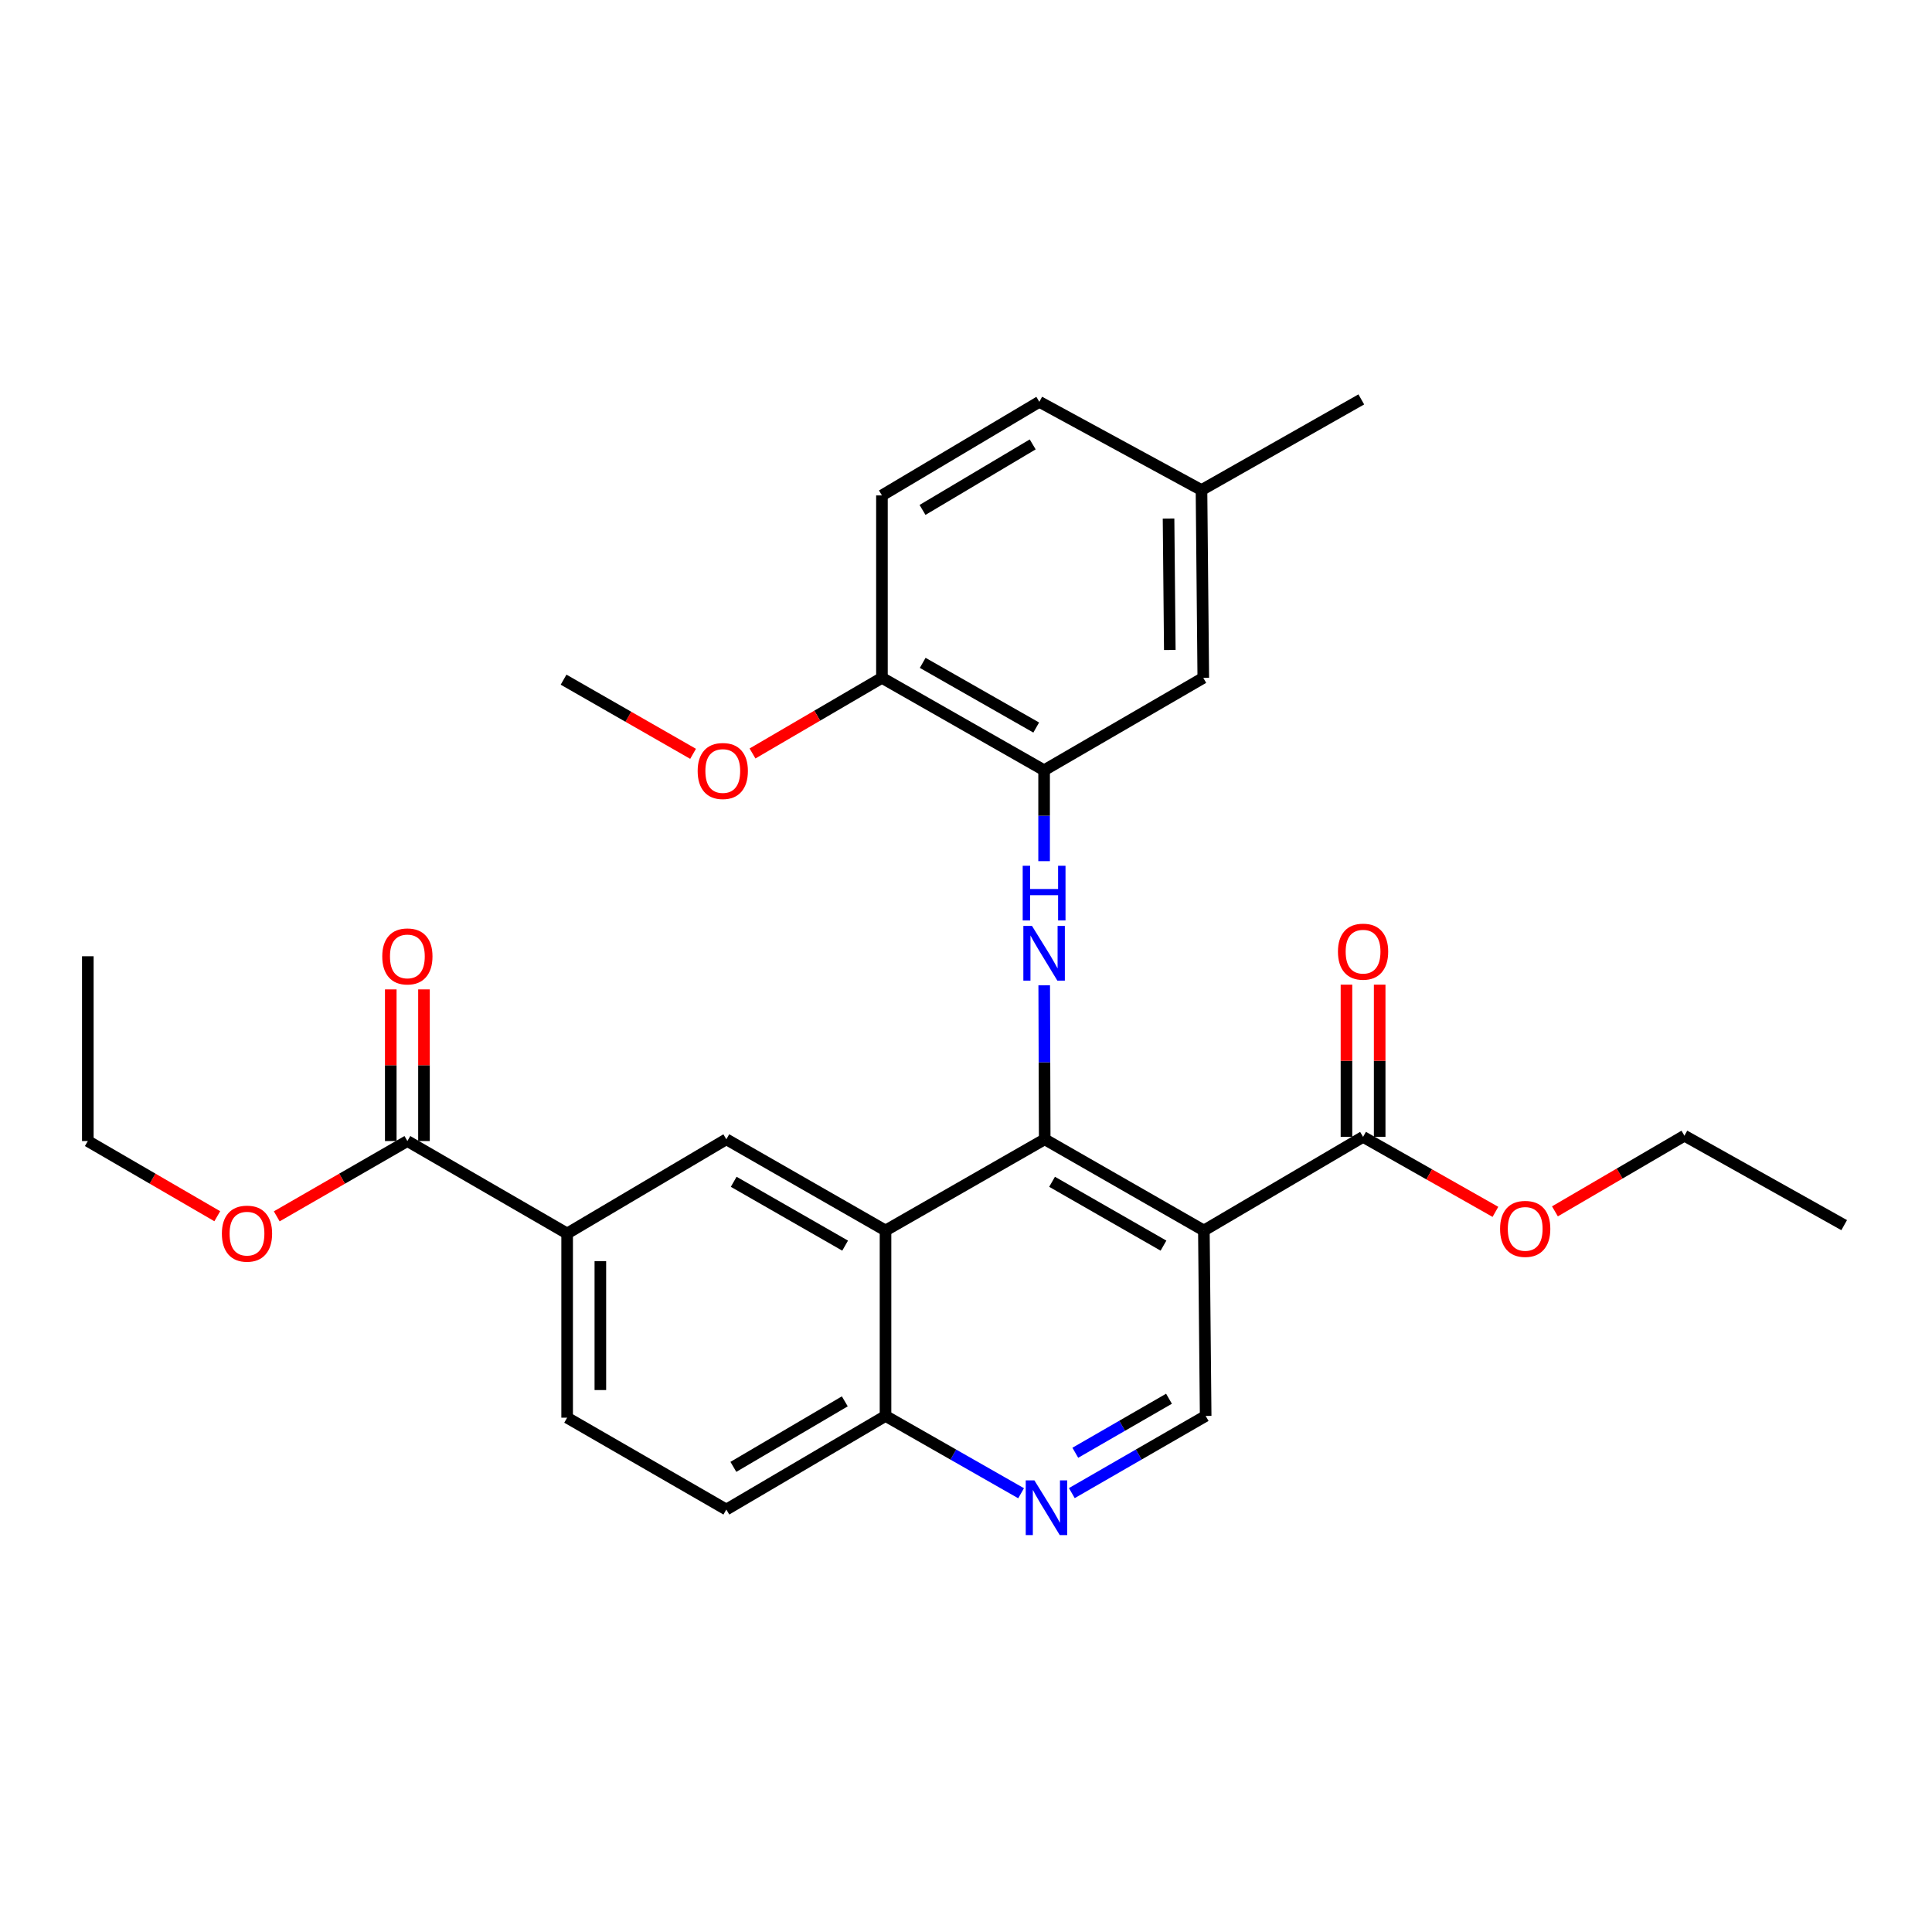 <?xml version='1.0' encoding='iso-8859-1'?>
<svg version='1.1' baseProfile='full'
              xmlns='http://www.w3.org/2000/svg'
                      xmlns:rdkit='http://www.rdkit.org/xml'
                      xmlns:xlink='http://www.w3.org/1999/xlink'
                  xml:space='preserve'
width='1000px' height='1000px' viewBox='0 0 1000 1000'>
<!-- END OF HEADER -->
<rect style='opacity:1.0;fill:#FFFFFF;stroke:none' width='1000' height='1000' x='0' y='0'> </rect>
<path class='bond-0' d='M 540.741,589.697 L 623.122,636.904' style='fill:none;fill-rule:evenodd;stroke:#000000;stroke-width:6px;stroke-linecap:butt;stroke-linejoin:miter;stroke-opacity:1' />
<path class='bond-0' d='M 544.552,611.693 L 602.218,644.738' style='fill:none;fill-rule:evenodd;stroke:#000000;stroke-width:6px;stroke-linecap:butt;stroke-linejoin:miter;stroke-opacity:1' />
<path class='bond-1' d='M 540.741,589.697 L 458.342,636.904' style='fill:none;fill-rule:evenodd;stroke:#000000;stroke-width:6px;stroke-linecap:butt;stroke-linejoin:miter;stroke-opacity:1' />
<path class='bond-2' d='M 540.741,589.697 L 540.611,549.842' style='fill:none;fill-rule:evenodd;stroke:#000000;stroke-width:6px;stroke-linecap:butt;stroke-linejoin:miter;stroke-opacity:1' />
<path class='bond-2' d='M 540.611,549.842 L 540.481,509.987' style='fill:none;fill-rule:evenodd;stroke:#0000FF;stroke-width:6px;stroke-linecap:butt;stroke-linejoin:miter;stroke-opacity:1' />
<path class='bond-5' d='M 623.122,636.904 L 705.522,588.446' style='fill:none;fill-rule:evenodd;stroke:#000000;stroke-width:6px;stroke-linecap:butt;stroke-linejoin:miter;stroke-opacity:1' />
<path class='bond-7' d='M 623.122,636.904 L 624.049,732.884' style='fill:none;fill-rule:evenodd;stroke:#000000;stroke-width:6px;stroke-linecap:butt;stroke-linejoin:miter;stroke-opacity:1' />
<path class='bond-3' d='M 458.342,636.904 L 375.951,589.697' style='fill:none;fill-rule:evenodd;stroke:#000000;stroke-width:6px;stroke-linecap:butt;stroke-linejoin:miter;stroke-opacity:1' />
<path class='bond-3' d='M 437.437,644.738 L 379.764,611.693' style='fill:none;fill-rule:evenodd;stroke:#000000;stroke-width:6px;stroke-linecap:butt;stroke-linejoin:miter;stroke-opacity:1' />
<path class='bond-10' d='M 458.342,636.904 L 458.342,732.884' style='fill:none;fill-rule:evenodd;stroke:#000000;stroke-width:6px;stroke-linecap:butt;stroke-linejoin:miter;stroke-opacity:1' />
<path class='bond-4' d='M 540.426,445.74 L 540.426,422.211' style='fill:none;fill-rule:evenodd;stroke:#0000FF;stroke-width:6px;stroke-linecap:butt;stroke-linejoin:miter;stroke-opacity:1' />
<path class='bond-4' d='M 540.426,422.211 L 540.426,398.682' style='fill:none;fill-rule:evenodd;stroke:#000000;stroke-width:6px;stroke-linecap:butt;stroke-linejoin:miter;stroke-opacity:1' />
<path class='bond-8' d='M 375.951,589.697 L 293.552,638.451' style='fill:none;fill-rule:evenodd;stroke:#000000;stroke-width:6px;stroke-linecap:butt;stroke-linejoin:miter;stroke-opacity:1' />
<path class='bond-11' d='M 540.426,398.682 L 456.489,350.854' style='fill:none;fill-rule:evenodd;stroke:#000000;stroke-width:6px;stroke-linecap:butt;stroke-linejoin:miter;stroke-opacity:1' />
<path class='bond-11' d='M 536.346,376.571 L 477.59,343.092' style='fill:none;fill-rule:evenodd;stroke:#000000;stroke-width:6px;stroke-linecap:butt;stroke-linejoin:miter;stroke-opacity:1' />
<path class='bond-12' d='M 540.426,398.682 L 622.817,350.854' style='fill:none;fill-rule:evenodd;stroke:#000000;stroke-width:6px;stroke-linecap:butt;stroke-linejoin:miter;stroke-opacity:1' />
<path class='bond-13' d='M 714.117,588.446 L 714.117,549.049' style='fill:none;fill-rule:evenodd;stroke:#000000;stroke-width:6px;stroke-linecap:butt;stroke-linejoin:miter;stroke-opacity:1' />
<path class='bond-13' d='M 714.117,549.049 L 714.117,509.653' style='fill:none;fill-rule:evenodd;stroke:#FF0000;stroke-width:6px;stroke-linecap:butt;stroke-linejoin:miter;stroke-opacity:1' />
<path class='bond-13' d='M 696.927,588.446 L 696.927,549.049' style='fill:none;fill-rule:evenodd;stroke:#000000;stroke-width:6px;stroke-linecap:butt;stroke-linejoin:miter;stroke-opacity:1' />
<path class='bond-13' d='M 696.927,549.049 L 696.927,509.653' style='fill:none;fill-rule:evenodd;stroke:#FF0000;stroke-width:6px;stroke-linecap:butt;stroke-linejoin:miter;stroke-opacity:1' />
<path class='bond-19' d='M 705.522,588.446 L 739.775,607.851' style='fill:none;fill-rule:evenodd;stroke:#000000;stroke-width:6px;stroke-linecap:butt;stroke-linejoin:miter;stroke-opacity:1' />
<path class='bond-19' d='M 739.775,607.851 L 774.029,627.256' style='fill:none;fill-rule:evenodd;stroke:#FF0000;stroke-width:6px;stroke-linecap:butt;stroke-linejoin:miter;stroke-opacity:1' />
<path class='bond-6' d='M 528.521,772.905 L 493.431,752.894' style='fill:none;fill-rule:evenodd;stroke:#0000FF;stroke-width:6px;stroke-linecap:butt;stroke-linejoin:miter;stroke-opacity:1' />
<path class='bond-6' d='M 493.431,752.894 L 458.342,732.884' style='fill:none;fill-rule:evenodd;stroke:#000000;stroke-width:6px;stroke-linecap:butt;stroke-linejoin:miter;stroke-opacity:1' />
<path class='bond-29' d='M 554.776,772.832 L 589.412,752.858' style='fill:none;fill-rule:evenodd;stroke:#0000FF;stroke-width:6px;stroke-linecap:butt;stroke-linejoin:miter;stroke-opacity:1' />
<path class='bond-29' d='M 589.412,752.858 L 624.049,732.884' style='fill:none;fill-rule:evenodd;stroke:#000000;stroke-width:6px;stroke-linecap:butt;stroke-linejoin:miter;stroke-opacity:1' />
<path class='bond-29' d='M 556.579,751.948 L 580.825,737.966' style='fill:none;fill-rule:evenodd;stroke:#0000FF;stroke-width:6px;stroke-linecap:butt;stroke-linejoin:miter;stroke-opacity:1' />
<path class='bond-29' d='M 580.825,737.966 L 605.07,723.984' style='fill:none;fill-rule:evenodd;stroke:#000000;stroke-width:6px;stroke-linecap:butt;stroke-linejoin:miter;stroke-opacity:1' />
<path class='bond-9' d='M 293.552,638.451 L 210.856,590.604' style='fill:none;fill-rule:evenodd;stroke:#000000;stroke-width:6px;stroke-linecap:butt;stroke-linejoin:miter;stroke-opacity:1' />
<path class='bond-30' d='M 293.552,638.451 L 293.552,733.791' style='fill:none;fill-rule:evenodd;stroke:#000000;stroke-width:6px;stroke-linecap:butt;stroke-linejoin:miter;stroke-opacity:1' />
<path class='bond-30' d='M 310.742,652.752 L 310.742,719.49' style='fill:none;fill-rule:evenodd;stroke:#000000;stroke-width:6px;stroke-linecap:butt;stroke-linejoin:miter;stroke-opacity:1' />
<path class='bond-14' d='M 219.451,590.604 L 219.451,551.357' style='fill:none;fill-rule:evenodd;stroke:#000000;stroke-width:6px;stroke-linecap:butt;stroke-linejoin:miter;stroke-opacity:1' />
<path class='bond-14' d='M 219.451,551.357 L 219.451,512.109' style='fill:none;fill-rule:evenodd;stroke:#FF0000;stroke-width:6px;stroke-linecap:butt;stroke-linejoin:miter;stroke-opacity:1' />
<path class='bond-14' d='M 202.261,590.604 L 202.261,551.357' style='fill:none;fill-rule:evenodd;stroke:#000000;stroke-width:6px;stroke-linecap:butt;stroke-linejoin:miter;stroke-opacity:1' />
<path class='bond-14' d='M 202.261,551.357 L 202.261,512.109' style='fill:none;fill-rule:evenodd;stroke:#FF0000;stroke-width:6px;stroke-linecap:butt;stroke-linejoin:miter;stroke-opacity:1' />
<path class='bond-20' d='M 210.856,590.604 L 177.048,610.091' style='fill:none;fill-rule:evenodd;stroke:#000000;stroke-width:6px;stroke-linecap:butt;stroke-linejoin:miter;stroke-opacity:1' />
<path class='bond-20' d='M 177.048,610.091 L 143.24,629.577' style='fill:none;fill-rule:evenodd;stroke:#FF0000;stroke-width:6px;stroke-linecap:butt;stroke-linejoin:miter;stroke-opacity:1' />
<path class='bond-16' d='M 458.342,732.884 L 375.951,781.333' style='fill:none;fill-rule:evenodd;stroke:#000000;stroke-width:6px;stroke-linecap:butt;stroke-linejoin:miter;stroke-opacity:1' />
<path class='bond-16' d='M 437.269,725.333 L 379.596,759.247' style='fill:none;fill-rule:evenodd;stroke:#000000;stroke-width:6px;stroke-linecap:butt;stroke-linejoin:miter;stroke-opacity:1' />
<path class='bond-17' d='M 456.489,350.854 L 456.489,256.43' style='fill:none;fill-rule:evenodd;stroke:#000000;stroke-width:6px;stroke-linecap:butt;stroke-linejoin:miter;stroke-opacity:1' />
<path class='bond-22' d='M 456.489,350.854 L 422.991,370.426' style='fill:none;fill-rule:evenodd;stroke:#000000;stroke-width:6px;stroke-linecap:butt;stroke-linejoin:miter;stroke-opacity:1' />
<path class='bond-22' d='M 422.991,370.426 L 389.494,389.998' style='fill:none;fill-rule:evenodd;stroke:#FF0000;stroke-width:6px;stroke-linecap:butt;stroke-linejoin:miter;stroke-opacity:1' />
<path class='bond-18' d='M 622.817,350.854 L 621.89,253.651' style='fill:none;fill-rule:evenodd;stroke:#000000;stroke-width:6px;stroke-linecap:butt;stroke-linejoin:miter;stroke-opacity:1' />
<path class='bond-18' d='M 605.488,336.437 L 604.839,268.395' style='fill:none;fill-rule:evenodd;stroke:#000000;stroke-width:6px;stroke-linecap:butt;stroke-linejoin:miter;stroke-opacity:1' />
<path class='bond-15' d='M 293.552,733.791 L 375.951,781.333' style='fill:none;fill-rule:evenodd;stroke:#000000;stroke-width:6px;stroke-linecap:butt;stroke-linejoin:miter;stroke-opacity:1' />
<path class='bond-31' d='M 456.489,256.43 L 537.953,207.982' style='fill:none;fill-rule:evenodd;stroke:#000000;stroke-width:6px;stroke-linecap:butt;stroke-linejoin:miter;stroke-opacity:1' />
<path class='bond-31' d='M 477.496,263.938 L 534.52,230.024' style='fill:none;fill-rule:evenodd;stroke:#000000;stroke-width:6px;stroke-linecap:butt;stroke-linejoin:miter;stroke-opacity:1' />
<path class='bond-21' d='M 621.89,253.651 L 537.953,207.982' style='fill:none;fill-rule:evenodd;stroke:#000000;stroke-width:6px;stroke-linecap:butt;stroke-linejoin:miter;stroke-opacity:1' />
<path class='bond-25' d='M 621.89,253.651 L 704.605,206.731' style='fill:none;fill-rule:evenodd;stroke:#000000;stroke-width:6px;stroke-linecap:butt;stroke-linejoin:miter;stroke-opacity:1' />
<path class='bond-24' d='M 804.826,626.997 L 838.338,607.416' style='fill:none;fill-rule:evenodd;stroke:#FF0000;stroke-width:6px;stroke-linecap:butt;stroke-linejoin:miter;stroke-opacity:1' />
<path class='bond-24' d='M 838.338,607.416 L 871.85,587.834' style='fill:none;fill-rule:evenodd;stroke:#000000;stroke-width:6px;stroke-linecap:butt;stroke-linejoin:miter;stroke-opacity:1' />
<path class='bond-23' d='M 112.463,629.518 L 78.959,610.061' style='fill:none;fill-rule:evenodd;stroke:#FF0000;stroke-width:6px;stroke-linecap:butt;stroke-linejoin:miter;stroke-opacity:1' />
<path class='bond-23' d='M 78.959,610.061 L 45.455,590.604' style='fill:none;fill-rule:evenodd;stroke:#000000;stroke-width:6px;stroke-linecap:butt;stroke-linejoin:miter;stroke-opacity:1' />
<path class='bond-26' d='M 358.734,390.181 L 325.221,370.985' style='fill:none;fill-rule:evenodd;stroke:#FF0000;stroke-width:6px;stroke-linecap:butt;stroke-linejoin:miter;stroke-opacity:1' />
<path class='bond-26' d='M 325.221,370.985 L 291.708,351.79' style='fill:none;fill-rule:evenodd;stroke:#000000;stroke-width:6px;stroke-linecap:butt;stroke-linejoin:miter;stroke-opacity:1' />
<path class='bond-28' d='M 45.455,590.604 L 45.455,494.958' style='fill:none;fill-rule:evenodd;stroke:#000000;stroke-width:6px;stroke-linecap:butt;stroke-linejoin:miter;stroke-opacity:1' />
<path class='bond-27' d='M 871.85,587.834 L 954.545,634.134' style='fill:none;fill-rule:evenodd;stroke:#000000;stroke-width:6px;stroke-linecap:butt;stroke-linejoin:miter;stroke-opacity:1' />
<path  class='atom-3' d='M 534.166 479.26
L 543.446 494.26
Q 544.366 495.74, 545.846 498.42
Q 547.326 501.1, 547.406 501.26
L 547.406 479.26
L 551.166 479.26
L 551.166 507.58
L 547.286 507.58
L 537.326 491.18
Q 536.166 489.26, 534.926 487.06
Q 533.726 484.86, 533.366 484.18
L 533.366 507.58
L 529.686 507.58
L 529.686 479.26
L 534.166 479.26
' fill='#0000FF'/>
<path  class='atom-3' d='M 529.346 448.108
L 533.186 448.108
L 533.186 460.148
L 547.666 460.148
L 547.666 448.108
L 551.506 448.108
L 551.506 476.428
L 547.666 476.428
L 547.666 463.348
L 533.186 463.348
L 533.186 476.428
L 529.346 476.428
L 529.346 448.108
' fill='#0000FF'/>
<path  class='atom-7' d='M 535.398 766.237
L 544.678 781.237
Q 545.598 782.717, 547.078 785.397
Q 548.558 788.077, 548.638 788.237
L 548.638 766.237
L 552.398 766.237
L 552.398 794.557
L 548.518 794.557
L 538.558 778.157
Q 537.398 776.237, 536.158 774.037
Q 534.958 771.837, 534.598 771.157
L 534.598 794.557
L 530.918 794.557
L 530.918 766.237
L 535.398 766.237
' fill='#0000FF'/>
<path  class='atom-14' d='M 692.522 492.574
Q 692.522 485.774, 695.882 481.974
Q 699.242 478.174, 705.522 478.174
Q 711.802 478.174, 715.162 481.974
Q 718.522 485.774, 718.522 492.574
Q 718.522 499.454, 715.122 503.374
Q 711.722 507.254, 705.522 507.254
Q 699.282 507.254, 695.882 503.374
Q 692.522 499.494, 692.522 492.574
M 705.522 504.054
Q 709.842 504.054, 712.162 501.174
Q 714.522 498.254, 714.522 492.574
Q 714.522 487.014, 712.162 484.214
Q 709.842 481.374, 705.522 481.374
Q 701.202 481.374, 698.842 484.174
Q 696.522 486.974, 696.522 492.574
Q 696.522 498.294, 698.842 501.174
Q 701.202 504.054, 705.522 504.054
' fill='#FF0000'/>
<path  class='atom-15' d='M 197.856 495.038
Q 197.856 488.238, 201.216 484.438
Q 204.576 480.638, 210.856 480.638
Q 217.136 480.638, 220.496 484.438
Q 223.856 488.238, 223.856 495.038
Q 223.856 501.918, 220.456 505.838
Q 217.056 509.718, 210.856 509.718
Q 204.616 509.718, 201.216 505.838
Q 197.856 501.958, 197.856 495.038
M 210.856 506.518
Q 215.176 506.518, 217.496 503.638
Q 219.856 500.718, 219.856 495.038
Q 219.856 489.478, 217.496 486.678
Q 215.176 483.838, 210.856 483.838
Q 206.536 483.838, 204.176 486.638
Q 201.856 489.438, 201.856 495.038
Q 201.856 500.758, 204.176 503.638
Q 206.536 506.518, 210.856 506.518
' fill='#FF0000'/>
<path  class='atom-20' d='M 776.44 636.067
Q 776.44 629.267, 779.8 625.467
Q 783.16 621.667, 789.44 621.667
Q 795.72 621.667, 799.08 625.467
Q 802.44 629.267, 802.44 636.067
Q 802.44 642.947, 799.04 646.867
Q 795.64 650.747, 789.44 650.747
Q 783.2 650.747, 779.8 646.867
Q 776.44 642.987, 776.44 636.067
M 789.44 647.547
Q 793.76 647.547, 796.08 644.667
Q 798.44 641.747, 798.44 636.067
Q 798.44 630.507, 796.08 627.707
Q 793.76 624.867, 789.44 624.867
Q 785.12 624.867, 782.76 627.667
Q 780.44 630.467, 780.44 636.067
Q 780.44 641.787, 782.76 644.667
Q 785.12 647.547, 789.44 647.547
' fill='#FF0000'/>
<path  class='atom-21' d='M 114.845 638.531
Q 114.845 631.731, 118.205 627.931
Q 121.565 624.131, 127.845 624.131
Q 134.125 624.131, 137.485 627.931
Q 140.845 631.731, 140.845 638.531
Q 140.845 645.411, 137.445 649.331
Q 134.045 653.211, 127.845 653.211
Q 121.605 653.211, 118.205 649.331
Q 114.845 645.451, 114.845 638.531
M 127.845 650.011
Q 132.165 650.011, 134.485 647.131
Q 136.845 644.211, 136.845 638.531
Q 136.845 632.971, 134.485 630.171
Q 132.165 627.331, 127.845 627.331
Q 123.525 627.331, 121.165 630.131
Q 118.845 632.931, 118.845 638.531
Q 118.845 644.251, 121.165 647.131
Q 123.525 650.011, 127.845 650.011
' fill='#FF0000'/>
<path  class='atom-23' d='M 361.108 399.067
Q 361.108 392.267, 364.468 388.467
Q 367.828 384.667, 374.108 384.667
Q 380.388 384.667, 383.748 388.467
Q 387.108 392.267, 387.108 399.067
Q 387.108 405.947, 383.708 409.867
Q 380.308 413.747, 374.108 413.747
Q 367.868 413.747, 364.468 409.867
Q 361.108 405.987, 361.108 399.067
M 374.108 410.547
Q 378.428 410.547, 380.748 407.667
Q 383.108 404.747, 383.108 399.067
Q 383.108 393.507, 380.748 390.707
Q 378.428 387.867, 374.108 387.867
Q 369.788 387.867, 367.428 390.667
Q 365.108 393.467, 365.108 399.067
Q 365.108 404.787, 367.428 407.667
Q 369.788 410.547, 374.108 410.547
' fill='#FF0000'/>
</svg>
